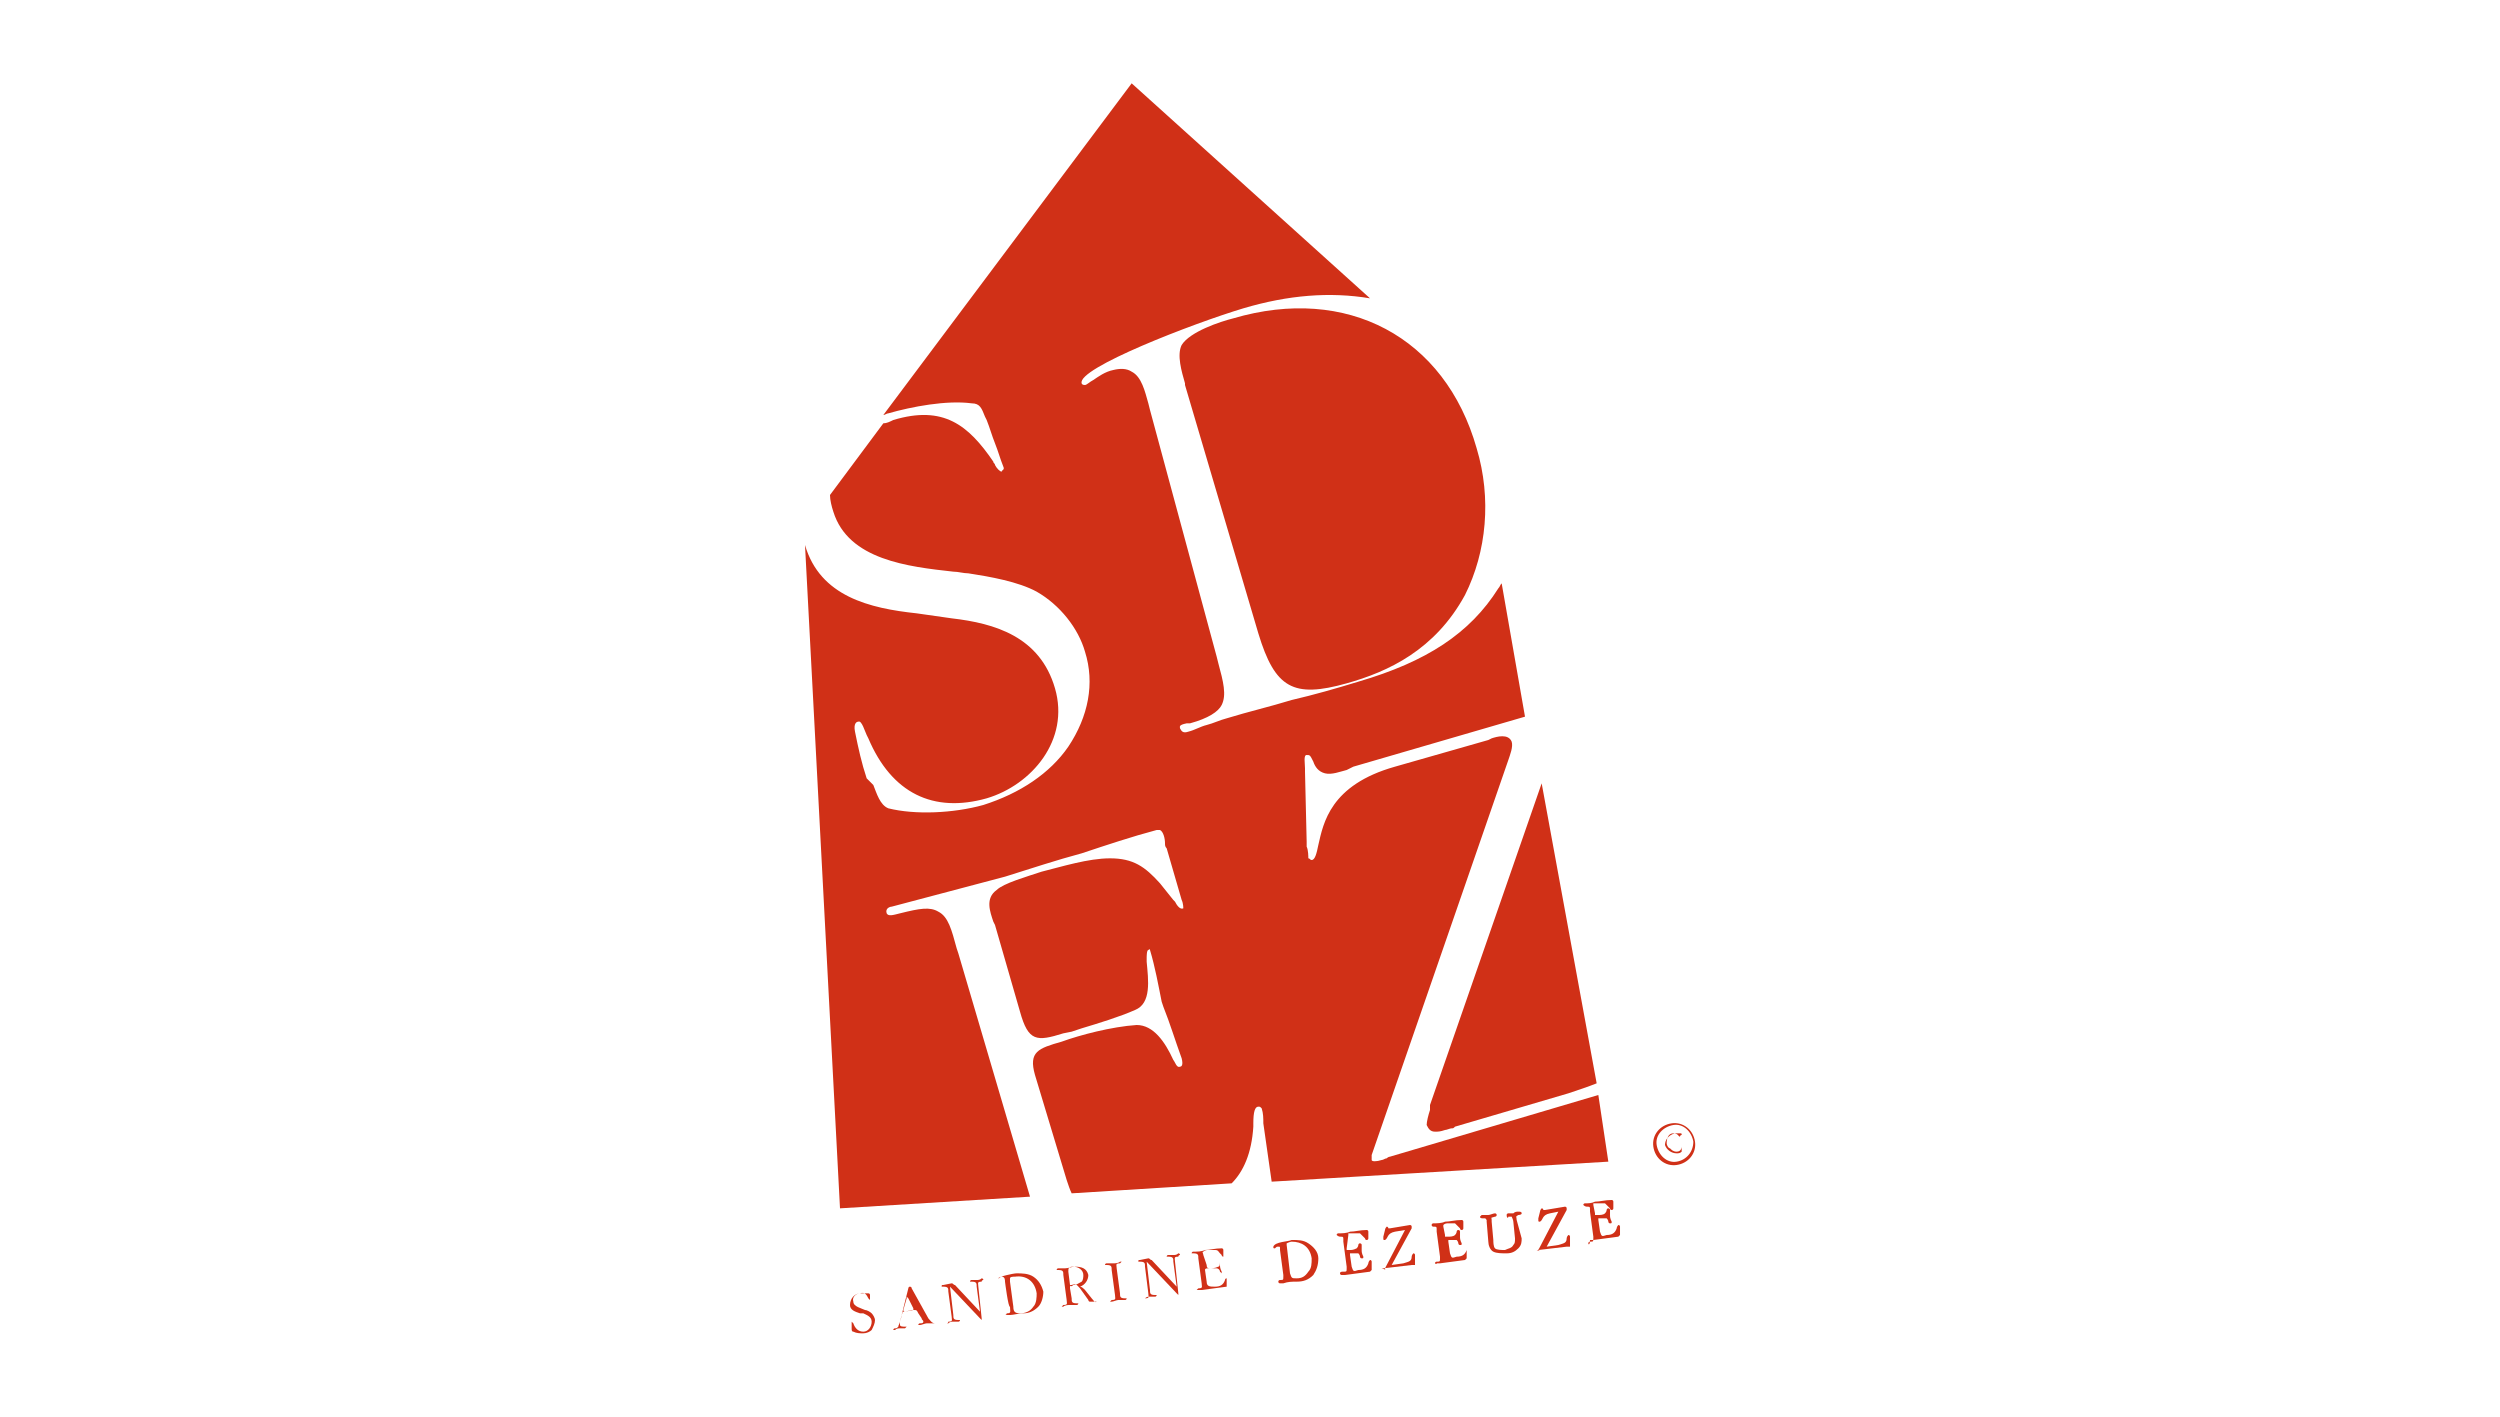 <?xml version="1.0" encoding="UTF-8"?> <svg xmlns="http://www.w3.org/2000/svg" xmlns:xlink="http://www.w3.org/1999/xlink" version="1.1" id="Calque_2_00000106123785879023915900000001195744049736985023_" x="0px" y="0px" viewBox="0 0 150 85" style="enable-background:new 0 0 150 85;" xml:space="preserve"> <style type="text/css"> .st0{fill:none;} .st1{fill:#D03017;} </style> <g id="logos-clients-couleurs"> <g> <rect y="0" class="st0" width="150" height="85"></rect> </g> </g> <g> <path class="st1" d="M51.6,78.8c-0.3-0.1-0.6-0.2-0.6-0.5c0-0.4,0.3-0.7,0.6-0.7c0.1,0,0.4,0,0.5,0c0.1,0,0.1,0.1,0.1,0.1 c0,0.1,0,0.2,0,0.3c0,0,0,0,0,0c0,0-0.1-0.1-0.1-0.1c-0.1-0.2-0.2-0.4-0.5-0.3c-0.2,0-0.5,0.2-0.4,0.5c0,0.3,0.5,0.4,0.7,0.5 c0.1,0,0.3,0.1,0.4,0.2c0.1,0.1,0.2,0.3,0.2,0.4c0,0.2-0.1,0.4-0.2,0.6C52.2,79.9,52,80,51.8,80c-0.2,0-0.4,0-0.6-0.1 c-0.1,0-0.1-0.1-0.1-0.2c0-0.1,0-0.2,0-0.3c0,0,0-0.1,0-0.1c0,0,0.1,0.1,0.1,0.1c0.1,0.3,0.3,0.5,0.6,0.5c0.3,0,0.5-0.3,0.5-0.6 c0-0.3-0.3-0.4-0.5-0.5L51.6,78.8L51.6,78.8z"></path> <path class="st1" d="M54.2,78.6C54.2,78.6,54.2,78.7,54.2,78.6c0,0.1,0.1,0.1,0.1,0.1l0.4-0.1c0,0,0.1,0,0.1,0c0,0,0-0.1,0-0.1 l-0.3-0.6c0,0-0.1-0.1-0.1-0.1c0,0,0,0.1,0,0.1L54.2,78.6L54.2,78.6z M54,79.3c0,0.1,0,0.1,0,0.2c0,0.1,0.2,0.1,0.3,0.1 c0,0,0.1,0,0.1,0c0,0,0,0-0.1,0.1c-0.1,0-0.2,0-0.3,0c-0.1,0-0.2,0-0.3,0.1c0,0-0.1,0-0.1,0c0-0.1,0.1-0.1,0.1-0.1 c0.1,0,0.1,0,0.2-0.1c0-0.1,0.1-0.2,0.1-0.3l0.5-2c0,0,0-0.1,0.1-0.1c0,0,0.1,0,0.1,0.1l1,1.8c0.1,0.1,0.2,0.3,0.4,0.3 c0,0,0.1,0,0.1,0c0,0,0,0-0.1,0c-0.2,0-0.3,0-0.5,0c-0.1,0-0.3,0.1-0.4,0.1c0,0-0.1,0-0.1,0c0-0.1,0.1-0.1,0.1-0.1 c0.1,0,0.2,0,0.2-0.1c0-0.1-0.1-0.1-0.1-0.2l-0.2-0.3c-0.1-0.2-0.1-0.2-0.3-0.2l-0.5,0.1c-0.2,0-0.1,0-0.2,0.2 C54.1,79,54,79.3,54,79.3z"></path> <path class="st1" d="M58.6,77.2c0-0.2,0-0.3-0.3-0.3c0,0-0.1,0-0.1,0c0,0,0-0.1,0.1-0.1c0.1,0,0.2,0,0.3,0c0.1,0,0.2,0,0.3-0.1 c0,0,0.1,0,0.1,0.1c0,0-0.1,0-0.1,0.1c-0.3,0-0.2,0.1-0.2,0.3l0.2,1.9c0,0,0,0.1,0,0.1c0,0-0.1-0.1-0.1-0.1L57,77.2l0.2,1.7 c0,0.2,0,0.3,0.3,0.3c0,0,0.1,0,0.1,0c0,0,0,0.1-0.1,0.1c-0.1,0-0.2,0-0.3,0c-0.1,0-0.2,0-0.3,0.1c0,0-0.1,0-0.1,0 c0,0,0.1,0,0.1-0.1c0.3,0,0.2-0.1,0.2-0.3l-0.2-1.5c0-0.2,0-0.3-0.3-0.3c0,0-0.1,0-0.1,0c0-0.1,0-0.1,0.1-0.1l0.5-0.1 c0.1,0,0.1,0.1,0.2,0.1l1.5,1.6L58.6,77.2L58.6,77.2z"></path> <path class="st1" d="M60.8,78.4c0,0.3,0.1,0.4,0.4,0.4c0.3,0,0.6-0.1,0.8-0.4c0.2-0.2,0.2-0.6,0.2-0.8c-0.1-0.7-0.6-1.1-1.3-1 c-0.1,0-0.3,0-0.3,0.1c0,0.1,0,0.2,0,0.2L60.8,78.4L60.8,78.4z M60.3,76.9c0-0.1,0-0.3-0.2-0.3c-0.1,0-0.1,0.1-0.2,0.1c0,0,0,0,0,0 c0-0.1,0.9-0.3,1.1-0.3c0.3,0,0.7,0,1,0.2c0.3,0.2,0.5,0.5,0.6,0.9c0,0.3-0.1,0.7-0.3,0.9c-0.3,0.3-0.6,0.4-0.9,0.4 c-0.3,0-0.6,0.1-0.8,0.1c-0.1,0-0.2,0-0.2,0c0,0-0.1,0-0.1,0c0,0,0.1,0,0.1-0.1c0.3,0,0.2-0.1,0.2-0.4 C60.5,78.5,60.3,76.9,60.3,76.9z"></path> <path class="st1" d="M64.2,77.1c0,0.1,0.1,0.1,0.2,0c0.2,0,0.3-0.1,0.5-0.2c0.1-0.1,0.1-0.3,0.1-0.4c0-0.3-0.3-0.5-0.6-0.5 c-0.3,0-0.3,0.1-0.3,0.3L64.2,77.1L64.2,77.1z M63.8,76.5c0-0.2,0-0.3-0.3-0.3c0,0-0.1,0-0.1,0c0,0,0-0.1,0.1-0.1 c0.1,0,0.2,0,0.4,0c0.2,0,0.4-0.1,0.6-0.1c0.4,0,0.7,0.1,0.8,0.5c0,0.3-0.2,0.6-0.5,0.7c0.1,0,0.2,0.1,0.3,0.2l0.4,0.5 c0.1,0.1,0.2,0.3,0.3,0.2c0,0,0.1,0,0.1,0c0,0,0,0-0.1,0l-0.4,0c-0.1,0-0.1-0.1-0.1-0.1l-0.5-0.7c-0.2-0.2-0.2-0.3-0.5-0.2 c0,0-0.1,0-0.1,0c0,0,0,0.1,0,0.2l0.1,0.6c0,0.2,0,0.3,0.3,0.3c0,0,0.1,0,0.1,0c0,0,0,0.1-0.1,0.1c-0.1,0-0.3,0-0.4,0 c-0.1,0-0.3,0-0.4,0.1c0,0-0.1,0-0.1,0c0,0,0.1-0.1,0.1-0.1c0.3,0,0.2-0.1,0.2-0.3L63.8,76.5L63.8,76.5z"></path> <path class="st1" d="M66.7,76.2c0-0.2,0-0.3-0.3-0.3c0,0-0.1,0-0.1,0c0,0,0-0.1,0.1-0.1c0.1,0,0.3,0,0.4,0c0.1,0,0.3,0,0.4-0.1 c0,0,0.1,0,0.1,0c0,0-0.1,0.1-0.1,0.1c-0.3,0-0.2,0.1-0.2,0.3l0.2,1.5c0,0.2,0,0.3,0.3,0.3c0,0,0.1,0,0.1,0c0,0,0,0.1-0.1,0.1 c-0.1,0-0.3,0-0.4,0c-0.1,0-0.3,0.1-0.4,0.1c0,0-0.1,0-0.1,0c0,0,0.1-0.1,0.1-0.1c0.3,0,0.2-0.1,0.2-0.3 C66.9,77.7,66.7,76.2,66.7,76.2z"></path> <path class="st1" d="M70.4,75.7c0-0.2,0-0.3-0.3-0.3c0,0-0.1,0-0.1,0c0,0,0-0.1,0.1-0.1c0.1,0,0.2,0,0.3,0c0.1,0,0.2,0,0.3-0.1 c0,0,0.1,0,0.1,0.1c0,0-0.1,0-0.1,0.1c-0.3,0-0.2,0.1-0.2,0.3l0.2,1.9c0,0,0,0.1,0,0.1c0,0-0.1-0.1-0.1-0.1l-1.8-1.9l0.2,1.7 c0,0.2,0,0.3,0.3,0.3c0,0,0.1,0,0.1,0c0,0,0,0.1-0.1,0.1c-0.1,0-0.2,0-0.3,0c-0.1,0-0.2,0-0.3,0.1c0,0-0.1,0-0.1,0c0,0,0.1,0,0.1,0 c0.3,0,0.2-0.1,0.2-0.3L68.7,76c0-0.2,0-0.3-0.3-0.3c0,0-0.1,0-0.1,0c0-0.1,0-0.1,0.1-0.1l0.5-0.1c0.1,0,0.1,0.1,0.2,0.1l1.5,1.6 L70.4,75.7L70.4,75.7z"></path> <path class="st1" d="M72.4,75.9c0,0.2,0.1,0.2,0.2,0.2c0.1,0,0.3,0,0.5-0.1c0.1,0,0.1-0.2,0.1-0.3c0,0,0-0.1,0-0.1c0,0,0,0,0,0 c0,0.1,0,0.2,0,0.3c0,0.1,0,0.2,0.1,0.4c0,0.1,0,0.1,0,0.1c0,0,0,0-0.1-0.1c0-0.1-0.1-0.2-0.2-0.2c-0.1,0-0.3,0-0.5,0 c-0.1,0-0.2,0-0.2,0.1l0.1,0.7c0,0.3,0.2,0.3,0.5,0.3c0.3,0,0.5-0.1,0.6-0.4c0,0,0-0.1,0.1-0.1c0,0,0,0,0,0c0,0,0,0.1,0,0.1l0,0.4 c0,0,0,0,0,0l-1.5,0.2c0,0-0.1,0-0.1,0c0,0-0.1,0-0.1,0c0,0-0.1,0-0.1,0c0,0,0.1-0.1,0.1-0.1c0.3,0,0.2-0.1,0.2-0.3l-0.2-1.5 c0-0.2,0-0.3-0.3-0.3c0,0-0.1,0-0.1,0c0,0,0-0.1,0.1-0.1c0.2,0,0.5,0,0.7-0.1c0.3,0,0.6-0.1,1-0.1c0.1,0,0.1,0.1,0.1,0.1l0,0.3 c0,0,0,0.1,0,0.1c0,0-0.1,0-0.1-0.1l-0.1-0.1c-0.1-0.1-0.1-0.2-0.3-0.2c-0.1,0-0.3,0-0.4,0c-0.1,0-0.2,0-0.3,0.1 c-0.1,0,0,0.1,0,0.2L72.4,75.9L72.4,75.9z"></path> <path class="st1" d="M77.4,76.4c0.1,0.3,0.1,0.3,0.4,0.3c0,0,0,0,0,0c0,0,0,0,0,0c0.3,0,0.5-0.1,0.7-0.4c0.2-0.2,0.2-0.5,0.2-0.8 c0,0,0,0,0,0h0c-0.1-0.7-0.6-1-1.2-1l0,0c-0.1,0-0.3,0.1-0.3,0.1c0,0,0,0.1,0,0.1c0,0,0,0,0,0L77.4,76.4L77.4,76.4z M76.8,77 c0,0-0.1,0-0.1-0.1c0-0.1,0.1-0.1,0.1-0.1c0,0,0,0,0,0c0.2,0,0.2,0,0.2-0.2c0,0,0-0.1,0-0.1l-0.2-1.5c0,0,0-0.1,0-0.1 c0-0.1,0-0.1-0.1-0.1l0,0c-0.1,0-0.1,0-0.2,0.1c-0.1,0-0.1,0-0.1-0.1l0,0c0.1-0.3,0.9-0.3,1.1-0.4c0,0,0,0,0,0c0.4,0,0.7,0,1,0.2 c0.3,0.2,0.6,0.5,0.6,0.9v0c0,0.4-0.1,0.7-0.3,1c-0.3,0.3-0.6,0.4-1,0.4c0,0,0,0,0,0c-0.3,0-0.5,0-0.8,0.1c0,0,0,0,0,0 C77,77,76.9,77,76.8,77C76.8,77,76.8,77,76.8,77"></path> <path class="st1" d="M80.8,74.9c0,0.1,0,0.1,0,0.1c0,0,0,0,0.1,0c0,0,0,0,0,0c0,0,0.1,0,0.1,0c0.1,0,0.2,0,0.4-0.1 c0,0,0.1-0.1,0.1-0.2c0,0,0-0.1,0.1-0.1c0,0,0.1,0,0.1,0.1c0,0.1,0,0.2,0,0.3c0,0.1,0,0.2,0.1,0.4c0,0.1,0,0.1-0.1,0.1 c-0.1,0-0.1-0.1-0.1-0.1c0-0.1-0.1-0.2-0.1-0.2c-0.1,0-0.3,0-0.4,0c0,0,0,0,0,0c-0.1,0-0.1,0-0.1,0c0,0,0,0,0,0.1l0.1,0.7 c0.1,0.3,0.1,0.3,0.4,0.2c0,0,0,0,0,0c0.3,0,0.5-0.1,0.6-0.4c0,0,0-0.1,0.1-0.2c0.1,0,0.1,0.1,0.1,0.1c0,0,0,0.1,0,0.1l0,0.4 c0,0-0.1,0.1-0.1,0.1l0,0l-1.5,0.2c0,0-0.1,0-0.1,0c0,0-0.1,0-0.1,0c0,0,0,0,0,0c0,0-0.1,0-0.1-0.1c0,0,0,0,0,0 c0-0.1,0.1-0.1,0.2-0.1c0.2,0,0.2,0,0.2-0.2c0,0,0,0,0-0.1l-0.2-1.5l0,0c0,0,0,0,0-0.1c0-0.2,0-0.2-0.2-0.2l0,0c0,0-0.1,0-0.2-0.1 c0-0.1,0.1-0.1,0.1-0.1c0.2,0,0.5,0,0.7-0.1c0.3,0,0.6-0.1,1-0.1c0.1,0,0.1,0.1,0.1,0.1c0,0,0,0,0,0.1l0,0.3l0,0c0,0,0,0.1-0.1,0.1 c-0.1,0-0.1-0.1-0.1-0.1l-0.1-0.1c-0.1-0.1-0.1-0.1-0.2-0.2c-0.1,0-0.2,0-0.4,0c0,0,0,0,0,0c-0.1,0-0.2,0-0.3,0c0,0,0,0,0,0.1 c0,0,0,0,0,0L80.8,74.9L80.8,74.9z"></path> <path class="st1" d="M83.1,76.1C83.1,76.1,83.1,76,83.1,76.1l1.2-2.3l0,0c0,0,0,0,0,0c0,0,0,0,0,0c0,0,0,0,0,0l-0.6,0.1 c-0.5,0.1-0.4,0.4-0.6,0.5c-0.1,0-0.1,0-0.1-0.1c0,0,0-0.1,0-0.1l0.1-0.4c0,0,0-0.1,0.1-0.2c0.1,0,0.1,0.1,0.1,0.1c0,0,0,0,0,0 c0,0,0.1,0,0.1,0c0,0,0,0,0,0l1.2-0.2c0,0,0,0,0,0c0,0,0.1,0,0.1,0.1c0,0,0,0.1,0,0.1l-1.2,2.2c0,0,0,0,0,0c0,0,0,0,0,0l0.7-0.1 c0.3-0.1,0.5-0.1,0.5-0.4c0,0,0-0.1,0.1-0.2c0.1,0,0.1,0.1,0.1,0.1c0,0,0,0.1,0,0.1l0,0.3c0,0,0,0.1,0,0.1c0,0,0,0.1,0,0.1 c0,0-0.1,0-0.2,0l-1.7,0.2c0,0,0,0-0.1,0C83.2,76.2,83.1,76.2,83.1,76.1"></path> <path class="st1" d="M86.1,75.8c0-0.1,0.1-0.1,0.1-0.1c0.2,0,0.2,0,0.2-0.2c0,0,0,0,0-0.1l-0.2-1.5c0,0,0,0,0-0.1 c0-0.2,0-0.2-0.2-0.2l0,0l0,0c0,0-0.1,0-0.1-0.1c0,0,0,0,0,0c0-0.1,0.1-0.1,0.1-0.1c0.2,0,0.5,0,0.7-0.1c0,0,0,0,0,0 c0.3,0,0.6-0.1,1-0.1c0.1,0,0.1,0.1,0.1,0.1c0,0,0,0,0,0.1l0,0.3l0,0c0,0,0,0.1-0.1,0.1c-0.1,0-0.1-0.1-0.1-0.1l-0.1-0.1 c-0.1-0.1-0.1-0.1-0.2-0.2c-0.1,0-0.3,0-0.4,0l0,0c-0.1,0-0.2,0-0.3,0.1c0,0,0,0,0,0.1c0,0,0,0,0,0l0.1,0.5c0,0.1,0,0.1,0,0.1 c0,0,0,0,0.1,0c0,0,0,0,0,0c0,0,0.1,0,0.1,0c0.1,0,0.3,0,0.4-0.1c0,0,0.1-0.1,0.1-0.2c0,0,0-0.1,0.1-0.1c0,0,0.1,0,0.1,0.1 c0,0.1,0,0.2,0,0.3c0,0.1,0,0.2,0.1,0.4c0,0.1,0,0.1-0.1,0.1c-0.1,0-0.1-0.1-0.1-0.1c0-0.1-0.1-0.2-0.1-0.2c-0.1,0-0.3,0-0.4,0l0,0 c-0.1,0-0.1,0-0.1,0c0,0,0,0,0,0.1l0,0l0.1,0.7c0.1,0.3,0.1,0.3,0.4,0.2c0,0,0,0,0,0c0.3,0,0.5-0.1,0.6-0.4c0,0,0-0.1,0.1-0.2 C88,74.9,88,75,88,75c0,0,0,0.1,0,0.1l0,0.4c0,0-0.1,0.1-0.1,0.1l0,0l-1.5,0.2c0,0-0.1,0-0.1,0c0,0-0.1,0-0.1,0 C86.2,75.9,86.1,75.8,86.1,75.8"></path> <path class="st1" d="M90.5,73c0.1,0,0.1,0,0.2,0c0,0,0.1,0.2,0.1,0.3c0,0,0,0,0,0l0.1,1c0,0,0,0,0,0c0,0.2,0,0.3-0.1,0.4 c-0.1,0.2-0.3,0.2-0.5,0.3c-0.2,0-0.5,0-0.6-0.1c-0.1-0.1-0.1-0.4-0.1-0.5l-0.1-1.1c0,0,0-0.1,0-0.1c0-0.2-0.1-0.1,0.2-0.2 c0,0,0.1,0,0.1-0.1c0-0.1-0.1-0.1-0.1-0.1c-0.1,0-0.3,0.1-0.4,0.1c-0.1,0-0.3,0-0.4,0c0,0,0,0,0,0c0,0-0.1,0.1-0.1,0.1 c0,0.1,0.1,0.1,0.2,0.1l0,0c0.2,0,0.1,0,0.2,0.1c0,0,0,0,0,0.1l0,0l0.1,1.2c0,0,0,0,0,0c0,0.2,0.1,0.5,0.3,0.6 c0.2,0.1,0.5,0.1,0.8,0.1c0.3,0,0.5-0.1,0.7-0.3c0.2-0.2,0.2-0.4,0.2-0.6c0,0,0,0,0,0L91,73.2c0-0.2-0.1-0.2,0.1-0.3 c0,0,0.2,0,0.2-0.1c0-0.1-0.1-0.1-0.2-0.1c-0.1,0-0.2,0-0.3,0.1c-0.1,0-0.2,0-0.3,0c0,0,0,0,0,0c0,0-0.1,0-0.1,0.1 C90.4,73.1,90.5,73.1,90.5,73L90.5,73L90.5,73z"></path> <path class="st1" d="M92.4,73.1L92.4,73.1L92.4,73.1 M92.3,75C92.3,74.9,92.4,74.9,92.3,75l1.2-2.3l0.1,0l-0.1,0c0,0,0,0,0,0 c0,0,0,0,0,0c0,0,0,0,0,0L93,72.8c-0.5,0.1-0.4,0.4-0.6,0.5c-0.1,0-0.1,0-0.1-0.1c0,0,0-0.1,0-0.1l0.1-0.4c0,0,0-0.1,0.1-0.2 c0.1,0,0.1,0.1,0.1,0.1c0,0,0,0,0,0h0c0,0,0.1,0,0.1,0c0,0,0,0,0,0l1.2-0.2c0,0,0,0,0,0c0,0,0.1,0,0.1,0.1c0,0,0,0.1,0,0.1 l-1.2,2.2c0,0,0,0,0,0c0,0,0,0,0,0l0.7-0.1c0.3-0.1,0.5-0.1,0.5-0.4c0,0,0-0.1,0.1-0.2c0.1,0,0.1,0.1,0.1,0.1c0,0,0,0.1,0,0.1 l0,0.3c0,0,0,0.1,0,0.1c0,0,0,0.1,0,0.1c0,0-0.1,0-0.2,0l-1.7,0.2c0,0,0,0-0.1,0C92.5,75.1,92.4,75.1,92.3,75"></path> <path class="st1" d="M95.3,74.6C95.3,74.6,95.3,74.6,95.3,74.6c0-0.1,0.1-0.1,0.1-0.1c0.2,0,0.2,0,0.2-0.2c0,0,0-0.1,0-0.1 l-0.2-1.5c0,0,0,0,0-0.1c0-0.2,0-0.2-0.2-0.2h0c0,0-0.1,0-0.2-0.1c0-0.1,0.1-0.1,0.1-0.1c0,0,0,0,0,0c0.2,0,0.4,0,0.6-0.1 c0,0,0,0,0,0c0.3,0,0.6-0.1,1-0.1c0.1,0,0.1,0.1,0.1,0.1c0,0,0,0,0,0.1l0,0.3l0,0c0,0,0,0.1-0.1,0.1c-0.1,0-0.1-0.1-0.1-0.1 l-0.1-0.1c-0.1-0.1-0.1-0.1-0.2-0.2c-0.1,0-0.3,0-0.4,0c-0.1,0-0.2,0-0.3,0c0,0,0,0,0,0.1c0,0,0,0,0,0l0.1,0.5c0,0.1,0,0.1,0,0.1 c0,0,0,0,0.1,0c0,0,0.1,0,0.1,0c0.1,0,0.3,0,0.4-0.1c0,0,0.1-0.1,0.1-0.2c0,0,0-0.1,0.1-0.1c0,0,0.1,0,0.1,0.1c0,0.1,0,0.2,0,0.3 c0,0.1,0,0.2,0.1,0.4c0,0.1,0,0.1-0.1,0.1c-0.1,0-0.1-0.1-0.1-0.1c0-0.1-0.1-0.2-0.1-0.2c-0.1,0-0.3,0-0.4,0c0,0,0,0,0,0 c-0.1,0-0.1,0-0.1,0c0,0,0,0,0,0.1l0.1,0.7c0.1,0.3,0.1,0.3,0.4,0.2c0.3,0,0.5-0.1,0.6-0.4c0,0,0-0.1,0.1-0.2 c0.1,0,0.1,0.1,0.1,0.1c0,0,0,0.1,0,0.1l0,0.4c0,0-0.1,0.1-0.1,0.1l0,0l-1.5,0.2c0,0-0.1,0-0.1,0c0,0-0.1,0-0.1,0 C95.4,74.7,95.3,74.7,95.3,74.6"></path> <path class="st1" d="M95.9,65.7l-12.5,3.7c0,0-0.1,0-0.2,0.1c-0.1,0-0.2,0.1-0.3,0.1c-0.3,0.1-0.6,0.1-0.6,0c0-0.1,0-0.2,0-0.3 l8.2-23.7c0.1-0.3,0.3-0.8,0.2-1.1c-0.2-0.5-0.9-0.3-1.2-0.2l-0.2,0.1L83.7,46c-3.9,1.1-4.3,3.4-4.6,4.7c-0.1,0.5-0.2,0.9-0.4,0.9 c-0.1,0-0.1-0.1-0.2-0.1c0-0.1,0-0.5-0.1-0.7c0-0.1,0-0.2,0-0.3l-0.1-4.2c0-0.1,0-0.1,0-0.2c0-0.3-0.1-0.8,0.1-0.8 c0.2,0,0.2,0,0.4,0.4c0.1,0.3,0.3,0.6,0.7,0.7c0.4,0.1,0.9-0.1,1.3-0.2l0.2-0.1l0.2-0.1l10.3-3l-1.4-8c-0.1,0.1-0.1,0.2-0.2,0.3 c-1.7,2.7-4.3,4.4-8.4,5.6c-1.3,0.4-2.7,0.8-4,1.1c-1.3,0.4-2.6,0.7-3.9,1.1c-0.4,0.1-0.8,0.3-1.2,0.4c-0.4,0.1-0.7,0.3-1.1,0.4 c-0.3,0.1-0.4,0-0.5-0.2c0-0.1-0.1-0.2,0.4-0.3l0.1,0l0.1,0c1.1-0.3,1.7-0.7,1.9-1.1c0.3-0.6,0.1-1.4-0.2-2.5l-0.1-0.4L69,24.6 l-0.1-0.4c-0.2-0.7-0.4-1.6-1-1.9c-0.3-0.2-0.7-0.2-1.1-0.1c-0.5,0.1-0.9,0.4-1.2,0.6c-0.2,0.1-0.4,0.3-0.5,0.3 c-0.2,0-0.2-0.1-0.2-0.1c-0.3-0.9,6.7-3.6,9.7-4.5c2.7-0.8,5.2-1,7.6-0.6L67.9,5L53,24.9c0.1,0,0.2-0.1,0.3-0.1 c1.4-0.4,3.5-0.8,5-0.6c0.5,0,0.6,0.3,0.8,0.8l0.1,0.2c0.2,0.5,0.3,0.9,0.5,1.4c0.2,0.5,0.3,0.9,0.5,1.4c0.1,0.2-0.1,0.2-0.1,0.3 c-0.1,0-0.3-0.2-0.4-0.4c0-0.1-0.1-0.1-0.1-0.2c-1.5-2.2-3-3.4-6-2.5c-0.2,0.1-0.4,0.2-0.6,0.2l-3.2,4.3c0,0.3,0.1,0.7,0.2,1 c0.9,2.9,4.5,3.3,7.2,3.6c0.3,0,0.6,0.1,0.9,0.1c1.3,0.2,3,0.5,4.1,1.1c1.4,0.8,2.5,2.2,2.9,3.6c0.6,1.9,0.2,3.9-1,5.7 c-1.1,1.6-2.9,2.8-5.1,3.5c-1.8,0.5-4.1,0.6-5.7,0.2c-0.5-0.2-0.7-0.9-0.9-1.4L52,46.7c-0.3-0.9-0.5-1.8-0.7-2.8 c-0.1-0.5,0.1-0.6,0.2-0.6c0.2-0.1,0.4,0.6,0.5,0.8l0.1,0.2c1.4,3.3,3.9,4.5,7.1,3.6c2.7-0.8,5-3.5,4.1-6.6 c-0.9-3.1-3.6-3.9-6.2-4.2L55,36.8c-2.8-0.3-5.8-1-6.7-4.1l2.1,39.8l11.4-0.7l-4.3-14.6l-0.1-0.3c-0.3-1.1-0.5-1.9-1.1-2.2 c-0.5-0.3-1.1-0.2-2.3,0.1c-0.4,0.1-0.7,0.2-0.8,0c-0.1-0.3,0.2-0.4,0.3-0.4c1.1-0.3,2.3-0.6,3.4-0.9c1.1-0.3,2.3-0.6,3.4-0.9 c1.6-0.5,3.1-1,4.6-1.4c1.5-0.5,3-1,4.5-1.4c0.1,0,0.2,0,0.2,0c0.2,0.1,0.3,0.5,0.3,0.8c0,0.1,0,0.2,0.1,0.3l0.9,3.1 c0.1,0.2,0.1,0.5,0.1,0.5c0,0,0,0,0,0c-0.2,0.1-0.4-0.2-0.5-0.4l-0.1-0.1L69.6,53c-0.9-1-1.6-1.5-3-1.5c-1.3,0-2.9,0.5-4.1,0.8 c-0.9,0.3-2.3,0.7-2.7,1.1c-0.7,0.5-0.4,1.3-0.2,1.9l0.1,0.2l1.5,5.2c0.5,1.8,1,1.8,2.6,1.3l0.5-0.1l0.6-0.2c1-0.3,2.3-0.7,3.2-1.1 c1-0.4,0.8-1.8,0.7-2.9l0-0.2c0-0.1,0-0.5,0.1-0.5C69,56.9,69,57,69,57c0.3,1,0.5,2.1,0.7,3.1l0.1,0.3c0.4,1,0.7,2,1.1,3.1 c0.1,0.4,0,0.5-0.1,0.5c-0.2,0.1-0.3-0.3-0.4-0.4c-0.5-1.1-1.2-2.1-2.2-2.1c-1.5,0.1-3.4,0.6-4.5,1c-1.4,0.4-2,0.6-1.6,2l1.9,6.3 c0.1,0.3,0.2,0.6,0.3,0.8l9.6-0.6c0.7-0.7,1.2-1.8,1.3-3.4c0,0,0-0.1,0-0.2c0-0.7,0.1-1,0.3-1c0.1,0,0.1,0,0.2,0.1 c0.1,0.3,0.1,0.6,0.1,0.9l0.5,3.5l20.2-1.2L95.9,65.7L95.9,65.7z M74,19.1c-0.8,0.2-2.6,0.8-3.1,1.6c-0.3,0.6,0,1.6,0.2,2.3l0,0.1 l4.4,14.9c1,3.3,2.1,3.9,5.3,3c2.5-0.7,5.3-2,7.1-5.3c1.3-2.6,1.6-5.8,0.7-8.8C86.7,20.2,80.8,17.1,74,19.1 M85.8,66.6 c-0.1,0.3-0.2,0.7-0.2,0.9c0.1,0.2,0.2,0.4,0.5,0.4c0.2,0,0.3,0,0.6-0.1c0.1,0,0.3-0.1,0.4-0.1c0.1,0,0.1,0,0.2-0.1l6.8-2 c0.6-0.2,1.2-0.4,1.7-0.6L92.5,47l-6.7,19.3C85.8,66.4,85.8,66.5,85.8,66.6"></path> <path class="st1" d="M100.8,68.2C100.8,68.2,100.8,68.2,100.8,68.2c-0.1,0-0.1-0.2-0.4-0.2c-0.3,0-0.4,0.3-0.4,0.6 c0,0.1,0.1,0.3,0.2,0.3c0.1,0.1,0.2,0.2,0.4,0.2c0.3,0,0.3-0.3,0.3-0.3c0,0,0,0,0,0l0,0.2c0,0.1,0,0.1,0,0.1 c-0.1,0.1-0.2,0.1-0.3,0.1c-0.3,0-0.6-0.2-0.7-0.5c0-0.3,0.2-0.6,0.6-0.7c0.1,0,0.2,0,0.3,0c0.1,0,0.1,0,0.1,0.1 C100.8,68.1,100.8,68.2,100.8,68.2z"></path> <path class="st1" d="M100.6,69.7c-0.6,0.1-1.1-0.4-1.2-1c-0.1-0.6,0.4-1.1,1-1.2c0.6-0.1,1.1,0.4,1.2,1 C101.6,69.1,101.2,69.6,100.6,69.7 M100.3,67.4c-0.7,0.1-1.2,0.7-1.1,1.4c0.1,0.7,0.7,1.2,1.4,1.1c0.7-0.1,1.2-0.7,1.1-1.4 C101.6,67.8,101,67.3,100.3,67.4"></path> </g> </svg> 
